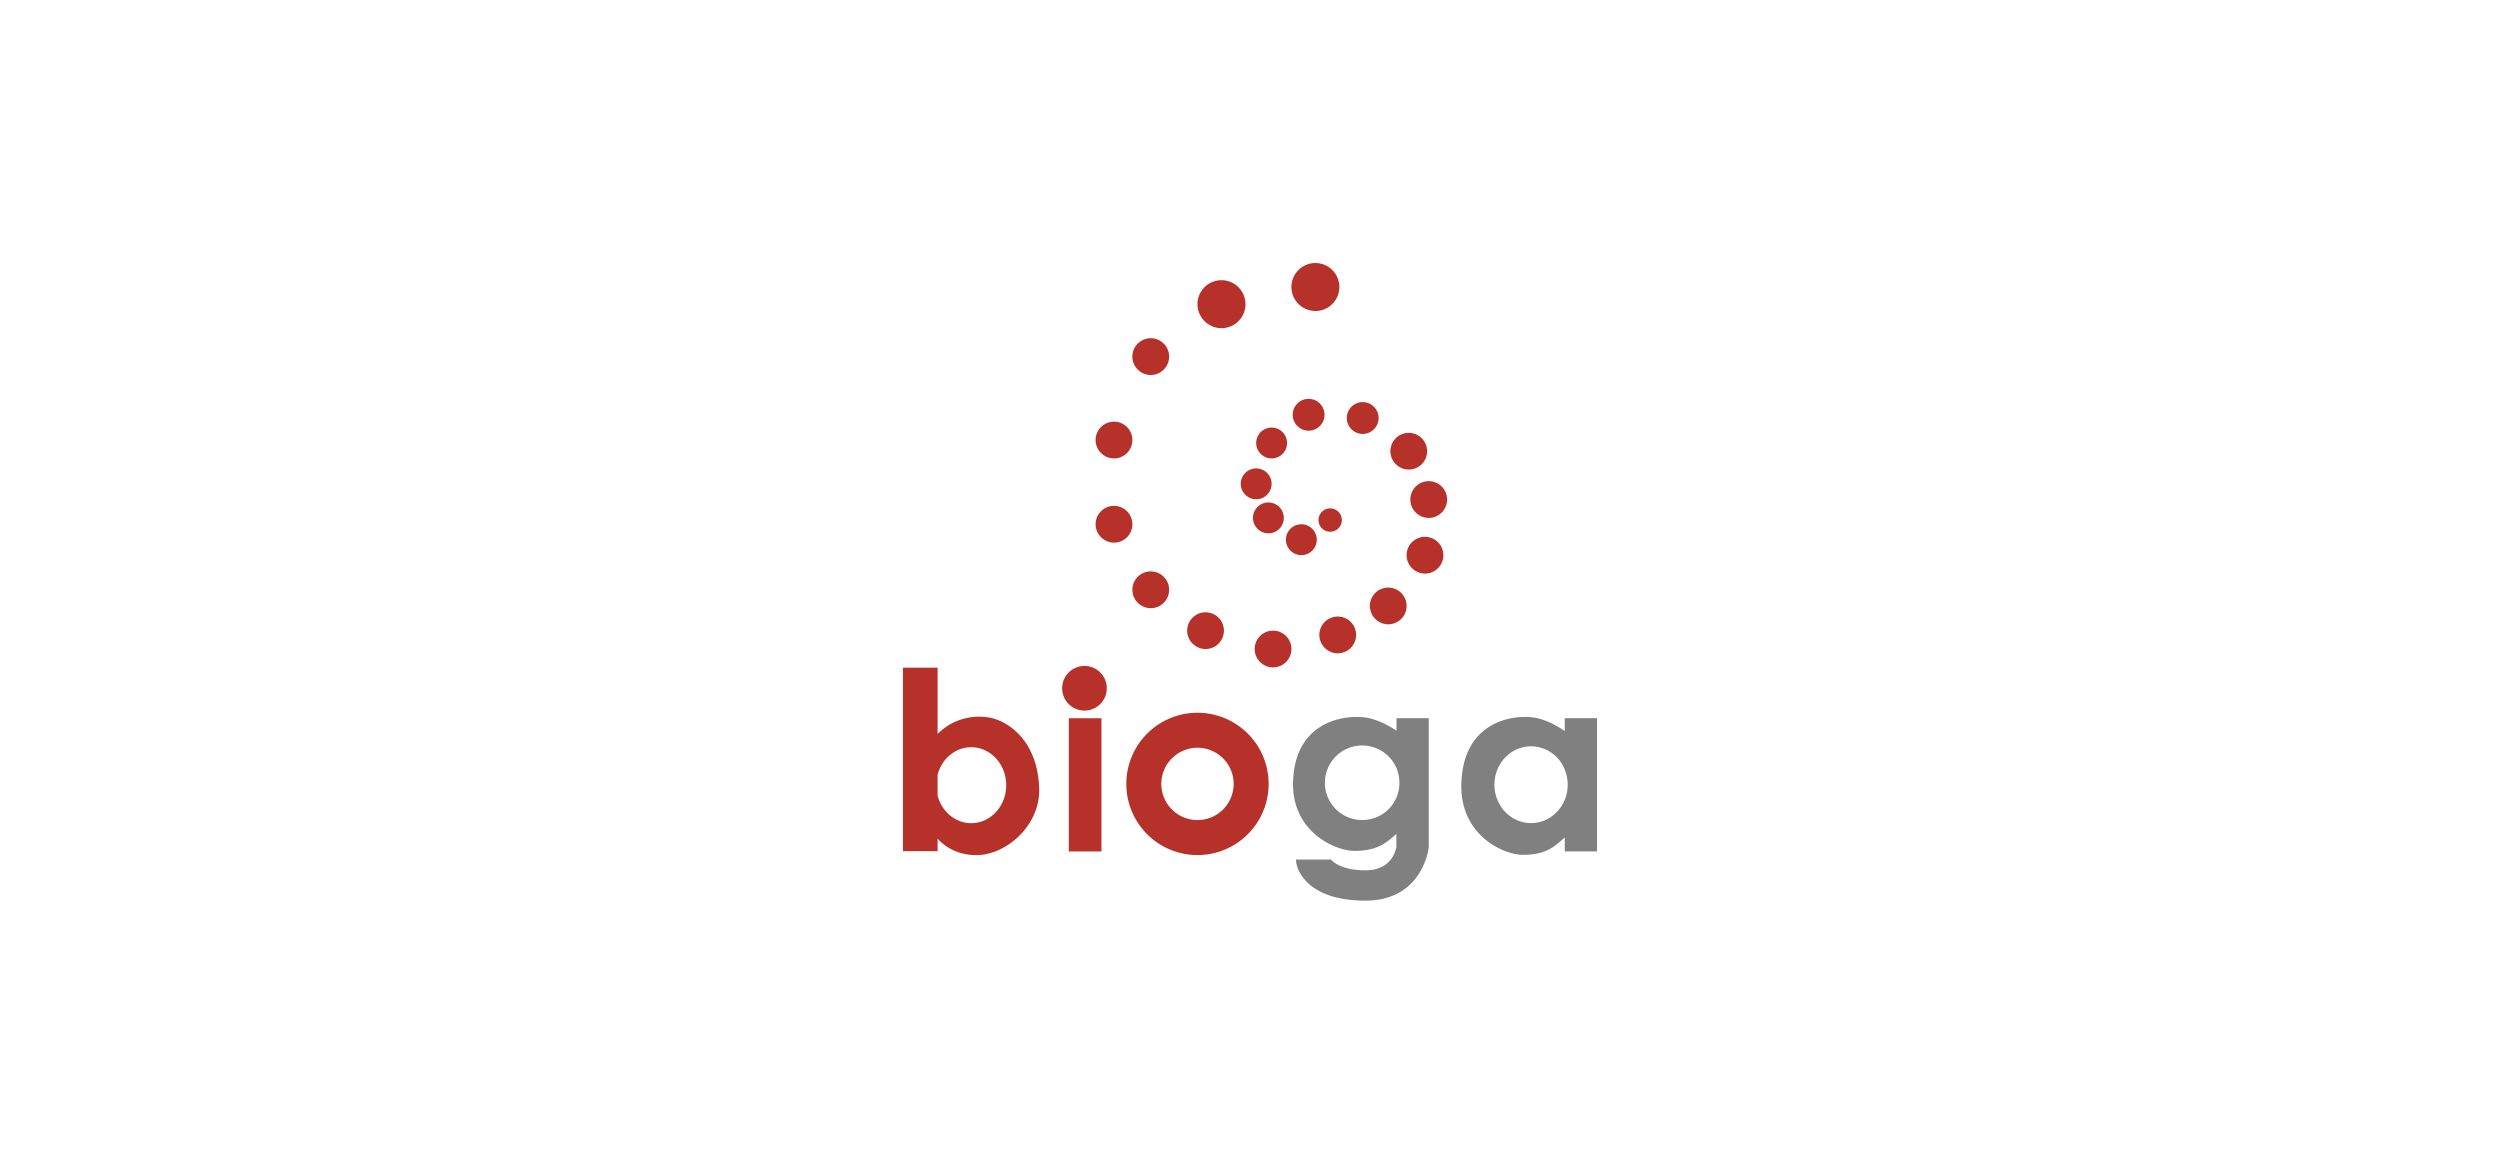 <?xml version="1.0" encoding="UTF-8"?> <svg xmlns="http://www.w3.org/2000/svg" id="Capa_1" data-name="Capa 1" viewBox="0 0 1100 512"><defs><style>.cls-1{fill:#b63129;}.cls-2{fill:gray;}</style></defs><path class="cls-1" d="M526.89,313.61a31.31,31.31,0,1,0,31.31,31.31,31.32,31.32,0,0,0-31.31-31.31m0,47.22a15.91,15.91,0,1,1,15.91-15.91,15.9,15.9,0,0,1-15.91,15.91"></path><path class="cls-1" d="M467.35,302.85a9.82,9.82,0,1,1,9.81,9.81,9.81,9.81,0,0,1-9.81-9.81"></path><rect class="cls-1" x="470.28" y="316.03" width="14.36" height="58.61"></rect><path class="cls-1" d="M457.24,347.39c-.39-21.53-14-30.72-22.87-31.8a25.66,25.66,0,0,0-21.82,7.34V293.76H397.31V374.5h15.24V369c2,2.32,7.68,7.46,17.59,7.24,12.74-.29,27.39-13,27.1-28.87M427.35,362.2c-7,0-13-5.12-14.8-12.11v-9.22c1.85-7,7.78-12.09,14.8-12.09,8.48,0,15.38,7.48,15.38,16.7s-6.9,16.72-15.38,16.72"></path><path class="cls-2" d="M688.5,316v5.66c-3.36-2.28-8.3-5.07-13.27-5.9-8.79-1.46-31.46,1.07-32.24,29.12-.63,22.64,18.57,31.25,27.07,31.25,10.55,0,14.29-4,18.44-7.67v6.16h14.19V316Zm-14.83,46.16c-8.91,0-16.12-7.57-16.12-16.9s7.21-16.89,16.12-16.89a16.13,16.13,0,0,1,14.83,10.25v.07c.18.44.35.9.51,1.36a17.84,17.84,0,0,1,.77,5.21c0,9.33-7.21,16.9-16.11,16.9"></path><path class="cls-2" d="M614.45,316v5.48c-3.37-2.2-8.3-4.9-13.26-5.72-8.79-1.42-31.46,1-32.24,28.26-.64,22,18.56,30.37,27,30.37,10.56,0,14.3-3.89,18.45-7.45v6c-.54,1.66-2.19,10-13.75,10s-15-4.76-15-4.76H570.23c0,4.69,5.18,18.1,30.54,18.1s27.87-23.33,27.87-23.33V316Zm-14.83,44.81A16.4,16.4,0,1,1,614.45,338V338c.19.44.35.88.5,1.33a16.7,16.7,0,0,1,.79,5.07,16.26,16.26,0,0,1-16.12,16.4"></path><path class="cls-1" d="M568.22,126.32a10.55,10.55,0,1,1,10.59,10.52,10.6,10.6,0,0,1-10.59-10.52"></path><path class="cls-1" d="M526.89,133.88a10.56,10.56,0,1,1,10.6,10.52,10.61,10.61,0,0,1-10.6-10.52"></path><path class="cls-1" d="M498.24,156.94a8.09,8.09,0,1,1,8.12,8.06,8.13,8.13,0,0,1-8.12-8.06"></path><path class="cls-1" d="M482.07,193.65a8.09,8.09,0,1,1,8.12,8.06,8.13,8.13,0,0,1-8.12-8.06"></path><path class="cls-1" d="M482.07,230.7a8.09,8.09,0,1,1,8.12,8.06,8.12,8.12,0,0,1-8.12-8.06"></path><path class="cls-1" d="M498.24,259.54a8.09,8.09,0,1,1,8.12,8.06,8.13,8.13,0,0,1-8.12-8.06"></path><path class="cls-1" d="M522.36,277.51a8.08,8.08,0,1,1,8.11,8.06,8.12,8.12,0,0,1-8.11-8.06"></path><path class="cls-1" d="M552.05,285.59a8.09,8.09,0,1,1,8.12,8.07,8.12,8.12,0,0,1-8.12-8.07"></path><path class="cls-1" d="M580.51,279.4a8.09,8.09,0,1,1,8.12,8.06,8.13,8.13,0,0,1-8.12-8.06"></path><path class="cls-1" d="M602.74,266.63a8.08,8.08,0,1,1,8.11,8.07,8.12,8.12,0,0,1-8.11-8.07"></path><path class="cls-1" d="M618.9,244.32a8.09,8.09,0,1,1,8.12,8.06,8.13,8.13,0,0,1-8.12-8.06"></path><path class="cls-1" d="M620.55,219.82a8.09,8.09,0,1,1,8.12,8.07,8.13,8.13,0,0,1-8.12-8.07"></path><path class="cls-1" d="M611.77,198.55a8.08,8.08,0,1,1,8.11,8.06,8.12,8.12,0,0,1-8.11-8.06"></path><path class="cls-1" d="M592.59,184a7,7,0,1,1,7,6.93,7,7,0,0,1-7-6.93"></path><path class="cls-1" d="M568.79,182.57a7,7,0,1,1,7,6.93,7,7,0,0,1-7-6.93"></path><path class="cls-1" d="M552.72,194.94a6.79,6.79,0,1,1,6.81,6.77,6.82,6.82,0,0,1-6.81-6.77"></path><path class="cls-1" d="M545.93,212.91a6.79,6.79,0,1,1,6.81,6.77,6.82,6.82,0,0,1-6.81-6.77"></path><path class="cls-1" d="M551.3,227.9a6.79,6.79,0,1,1,6.81,6.77,6.82,6.82,0,0,1-6.81-6.77"></path><path class="cls-1" d="M565.8,237.48a6.79,6.79,0,1,1,6.81,6.78,6.82,6.82,0,0,1-6.81-6.78"></path><path class="cls-1" d="M580.14,228.85a5.14,5.14,0,1,1,5.15,5.12,5.16,5.16,0,0,1-5.15-5.12"></path></svg> 